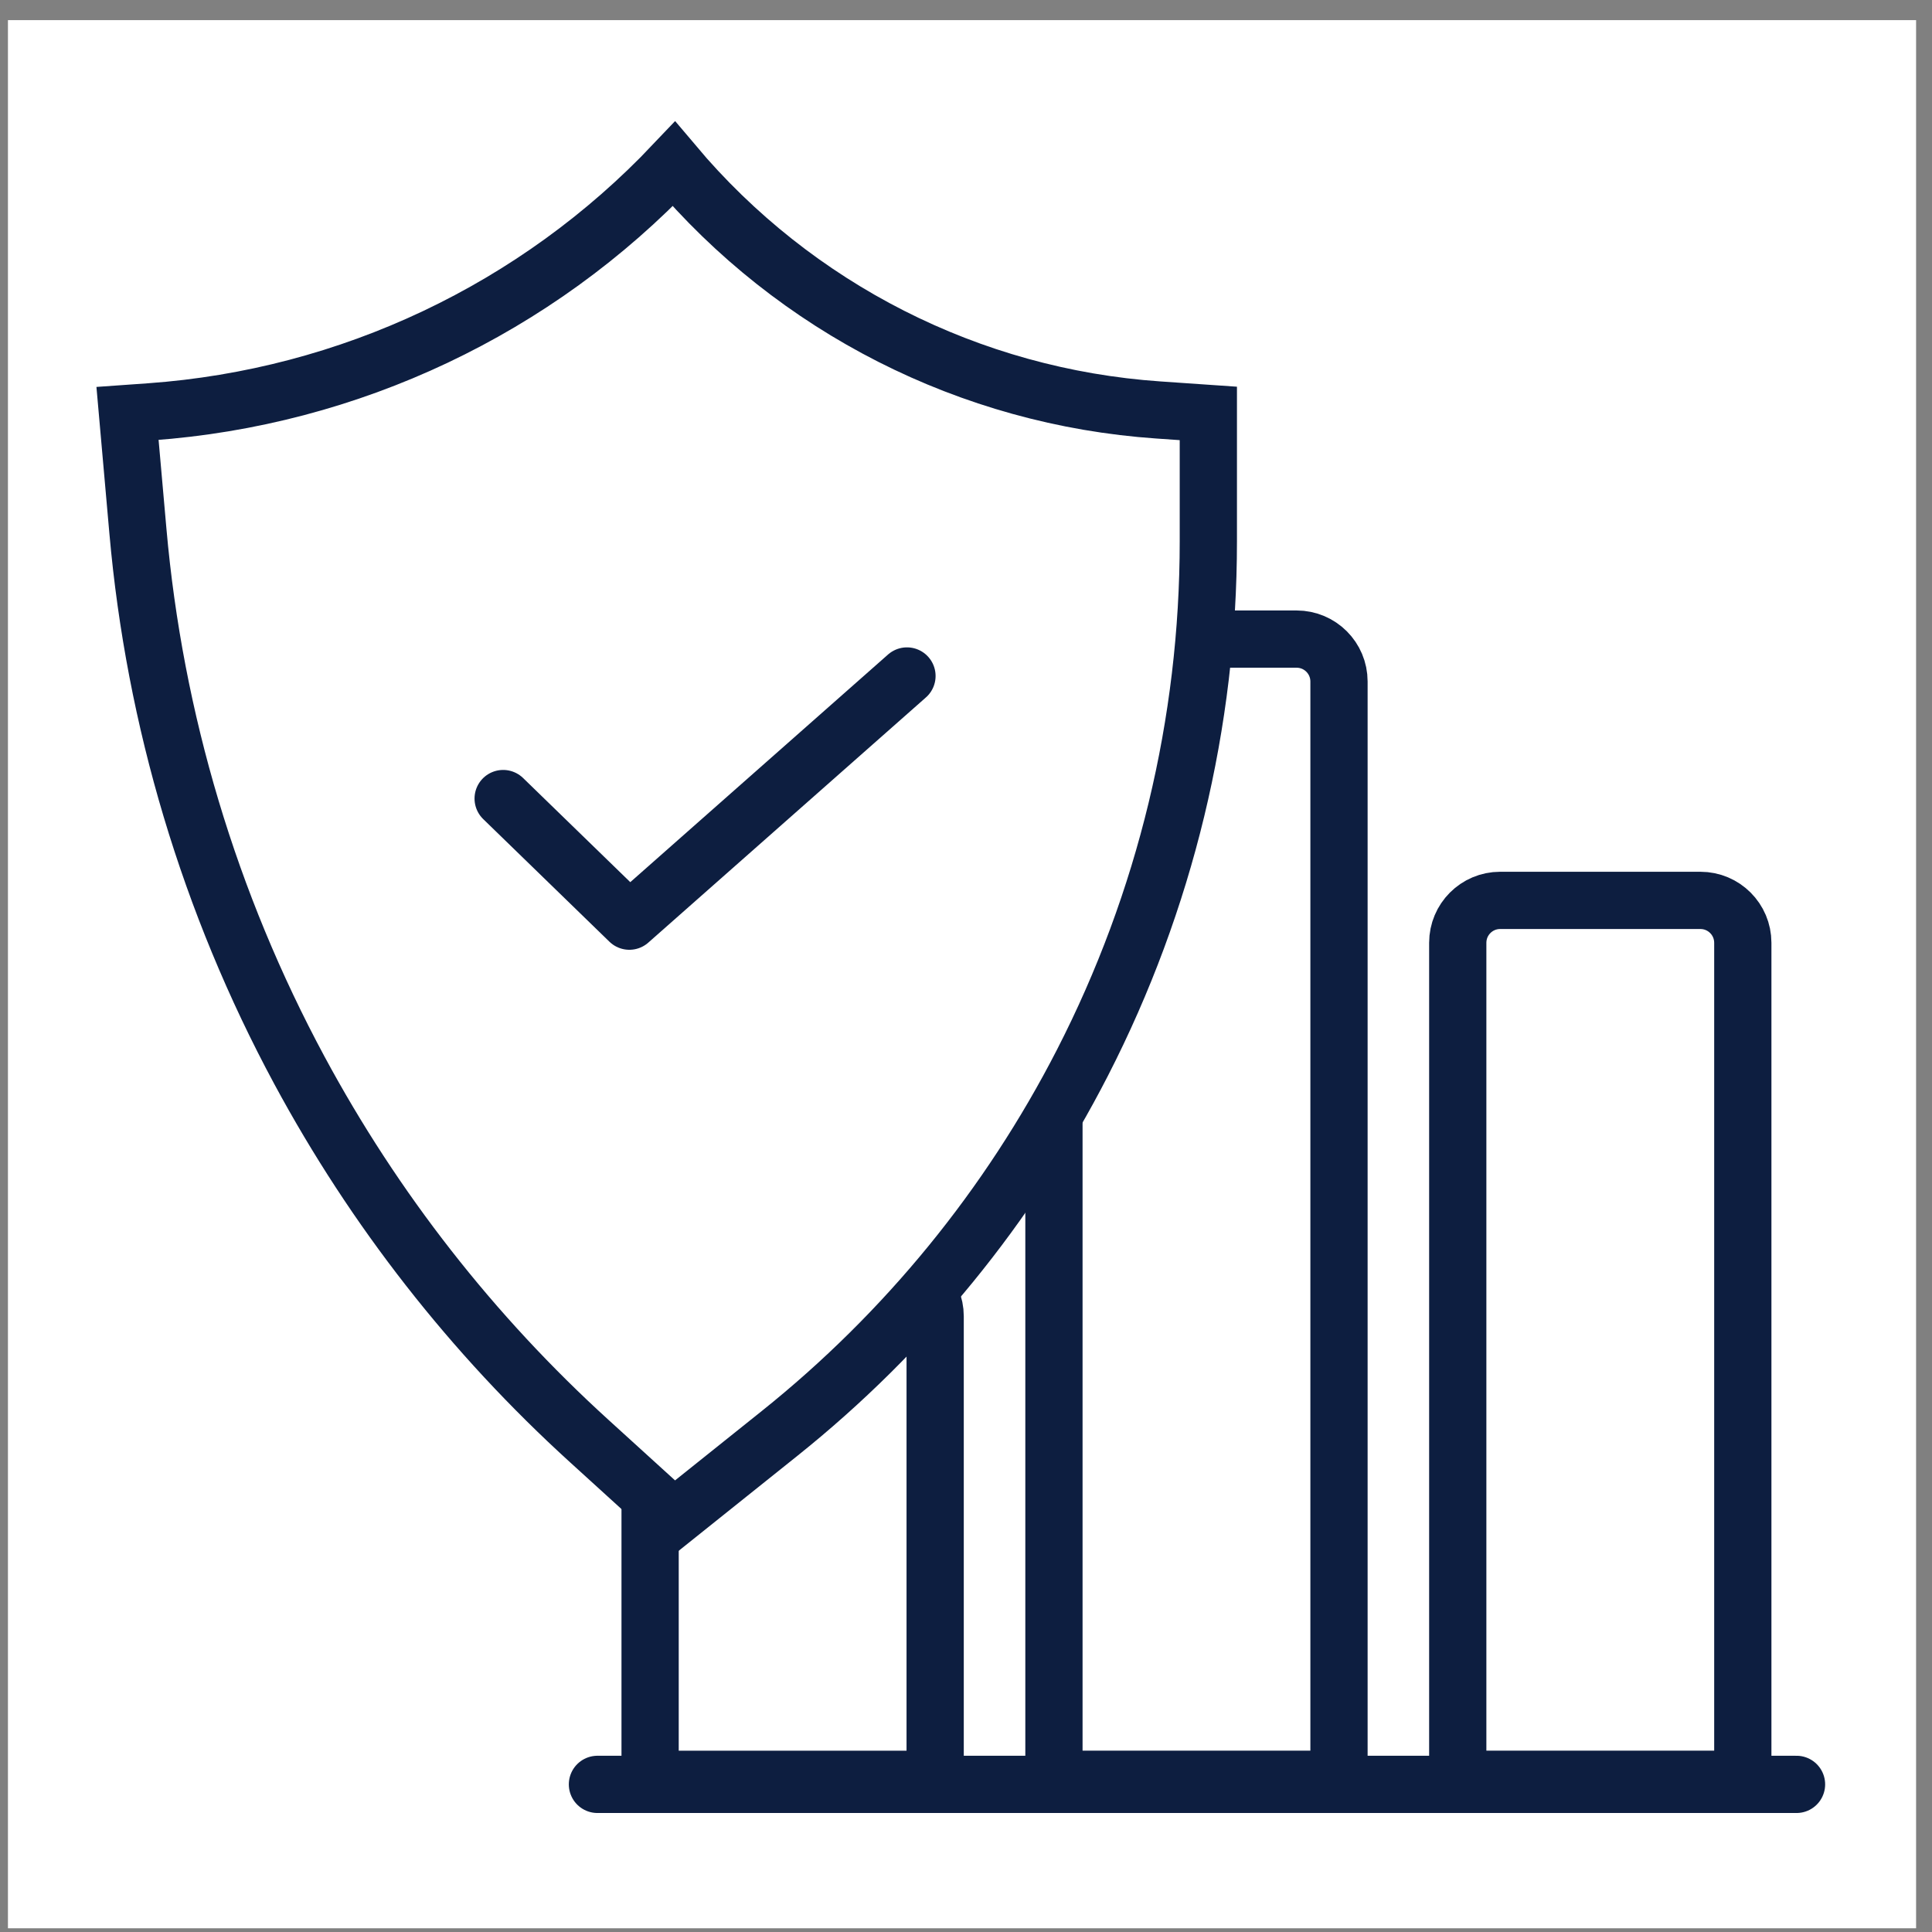 <svg width="81" height="81" viewBox="0 0 81 81" fill="none" xmlns="http://www.w3.org/2000/svg">
<rect x="0" y="0" width="81" height="81" fill="#808080" stroke="none"/>
<rect width="80" height="80" transform="translate(0.333 0.844)" fill="white"/>
<path d="M73.068 39.527V74.597H61.117V39.527C61.117 38.545 61.913 37.749 62.895 37.749H71.29C72.272 37.749 73.068 38.545 73.068 39.527Z" stroke="#0D1E40" stroke-width="2.4"/>
<path d="M56.138 28.572V74.597H44.187V28.572C44.187 27.59 44.983 26.794 45.965 26.794H54.36C55.342 26.794 56.138 27.59 56.138 28.572Z" stroke="#0D1E40" stroke-width="2.4"/>
<path d="M39.207 55.187V74.598H27.256V55.187C27.256 54.205 28.052 53.409 29.034 53.409H37.429C38.411 53.409 39.207 54.205 39.207 55.187Z" stroke="#0D1E40" stroke-width="2.4"/>
<path d="M6.29 17.266L5.346 17.333L5.782 22.268C6.48 30.182 8.783 37.871 12.549 44.866C15.692 50.702 19.803 55.962 24.708 60.42L28.252 63.643L32.688 60.094C37.97 55.868 42.297 50.571 45.384 44.552C48.852 37.79 50.66 30.3 50.66 22.701V17.333L48.559 17.188C40.672 16.644 33.344 12.923 28.252 6.876C22.487 12.962 14.652 16.668 6.29 17.266Z" fill="white" stroke="#0D1E40" stroke-width="2.4"/>
<path d="M25.048 74.811H75.32" stroke="#0D1E40" stroke-width="2.4" stroke-linecap="round"/>
<path d="M21.095 33.48L26.386 38.62L38.025 28.341" stroke="#0D1E40" stroke-width="2.4" stroke-linecap="round" stroke-linejoin="round"/>
</svg>
